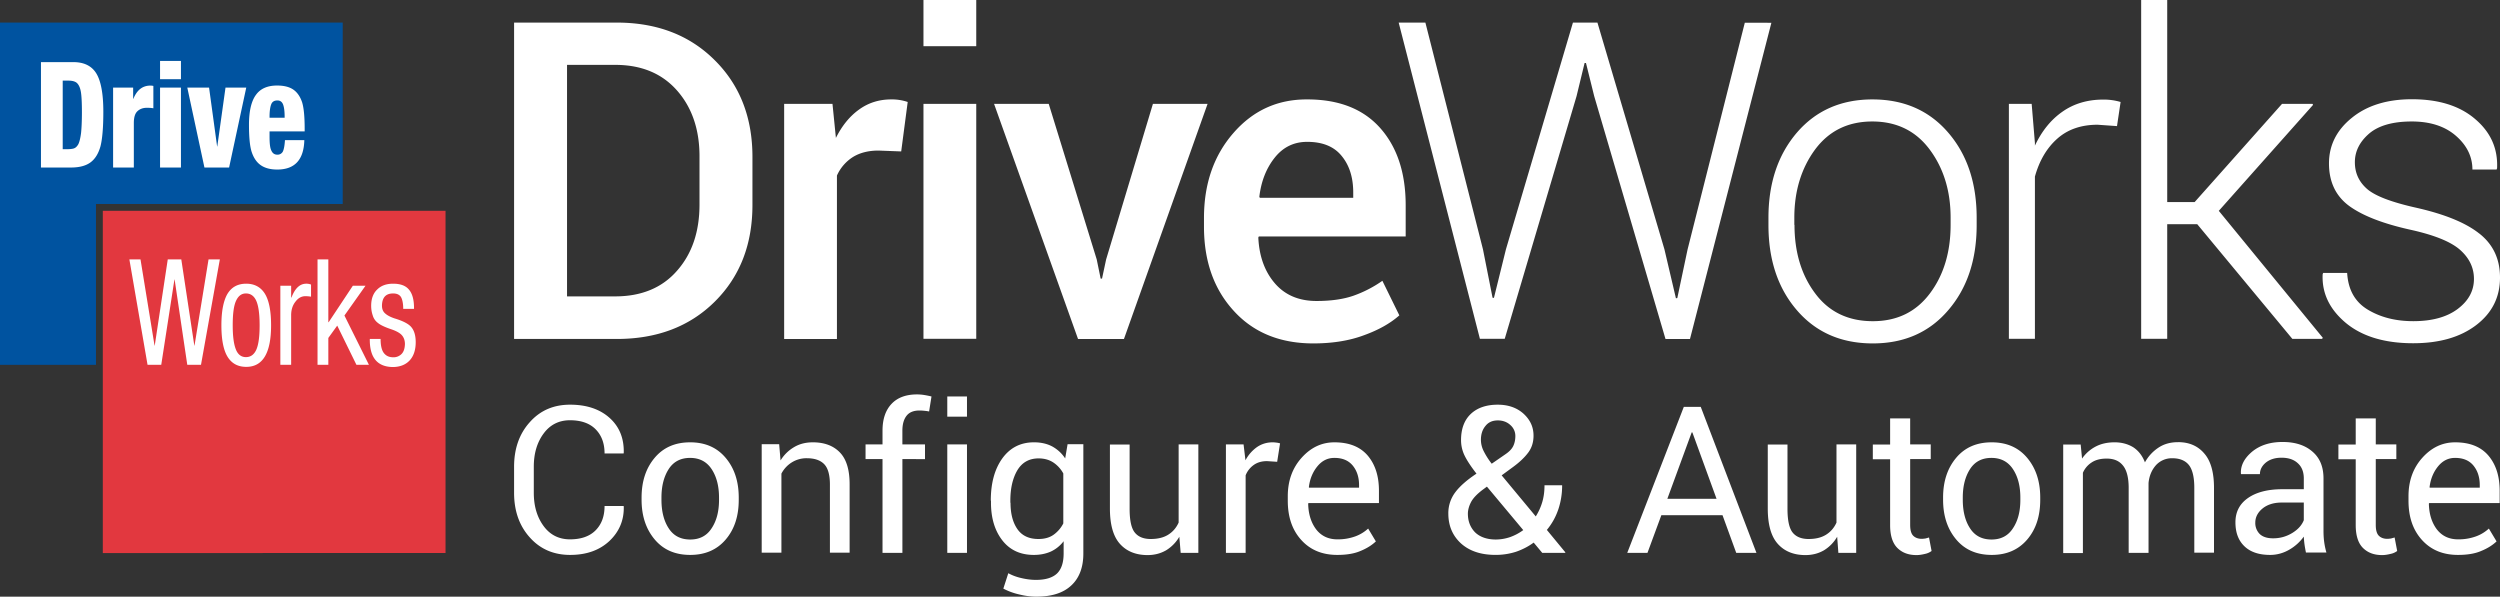 <svg xmlns="http://www.w3.org/2000/svg" viewBox="0 0 1500 358">
    <rect x="0" y="0" width="1500" height="358" fill="#333333" stroke="none"/>
    <path fill="#FFF" d="M370.04 13.55h-61.59V203.38h61.59c24.06 0 43.7-7.39 58.81-22.38s22.62-34.29 22.62-58V94.15c0-23.62-7.5-43.02-22.62-58.01-15.11-15.1-34.75-22.59-58.81-22.59zM419.7 122.7c0 16.22-4.42 29.46-13.47 39.73-8.94 10.27-21.39 15.4-37.12 15.4h-28.89V38.92h28.9c15.72 0 28.06 5.12 37.11 15.4 8.95 10.15 13.47 23.4 13.47 39.41v28.96zM534.75 59.65c-7.4 0-13.78 2.05-19.43 6.16-5.66 4.1-10.18 9.75-13.78 16.94l-2.05-20.43h-29v141.06h31.67v-98.04a25.37 25.37 0 019.56-11.1c4.12-2.56 9.26-3.9 15.43-3.9l13.57.52 3.9-29.67a29.04 29.04 0 00-9.87-1.54zM554.08 62.32h31.67v140.96h-31.67zM554.08 0h31.67v27.72h-31.67zM691.75 62.32l-28.07 93.32-2.46 11.5h-.83l-2.36-11.5-28.79-93.32h-32.8l50.38 141.06h27.56l50.17-141.06zM784.4 59.65c-17.8-.1-32.5 6.57-44.32 20.12s-17.69 30.5-17.69 51.03v5.23c0 20.54 5.87 37.37 17.8 50.41 11.82 13.04 27.75 19.61 47.8 19.61 11.52 0 21.7-1.64 30.44-4.93 8.84-3.18 15.83-7.18 21.18-11.9l-10.18-20.74a71.45 71.45 0 01-17.59 9.03c-6.06 2.06-13.36 3.08-21.9 3.08-10.69 0-19.02-3.6-25.08-10.67s-9.36-16.23-9.87-27.42l.3-.61h88.12V123.2c0-19.3-5.04-34.8-15.22-46.3s-24.78-17.25-43.8-17.25zm27.55 59.03H755.9l-.3-.61c1.13-9.55 4.31-17.35 9.35-23.62 5.04-6.26 11.52-9.34 19.33-9.34 9.26 0 16.14 2.77 20.77 8.52 4.63 5.65 6.89 12.94 6.89 21.87v3.18zM1046.88 13.65l-34.34 136.04-6.16 29.16-.83.1-6.89-29.36-40.2-136.04h-14.7l-40.2 136.04-7.2 29.15-.82-.1-5.76-29.05-34.55-136.04H839.2l48.74 189.73h14.9L945.93 57.7l4.83-19.92h.82l4.94 19.92 42.77 145.68h14.7l48.84-189.72zM1123.48 59.65c-18.81 0-33.93 6.67-45.34 19.92-11.41 13.34-17.07 30.39-17.07 51.13v4.3c0 20.85 5.66 37.9 17.07 51.14s26.53 19.91 45.55 19.91c18.82 0 33.93-6.67 45.24-19.92 11.41-13.24 17.07-30.28 17.07-51.12v-4.31c0-20.85-5.66-37.89-17.07-51.13s-26.53-19.92-45.45-19.92zm46.89 75.25c0 16.33-4.11 30.08-12.44 41.17-8.33 11.1-19.74 16.64-34.24 16.64-14.7 0-26.32-5.55-34.55-16.64-8.33-11.08-12.44-24.84-12.44-41.17h-.1v-4.3c0-16.02 4.21-29.68 12.44-40.87 8.33-11.2 19.74-16.84 34.34-16.84s26.12 5.65 34.44 16.84c8.33 11.2 12.55 24.84 12.55 40.86v4.31zM1261.98 59.75c-9.56 0-17.69 2.47-24.57 7.3-6.9 4.82-12.34 11.6-16.46 20.32v-1.54L1219 62.32h-13.67v140.96h15.62v-97.33c2.68-9.65 7.2-17.25 13.47-22.79s14.3-8.32 24.16-8.32l11.62.82 2.16-14.47a35.45 35.45 0 00-10.38-1.44zM1387.83 62.94l-.31-.62h-18.3l-52.44 58.93h-16.45V0h-15.63v203.28h15.63V134.5h18l57.06 68.8h17.89l.4-.63-62.4-76.17zM1487.46 140.04c-8.33-6.57-20.98-11.6-37.74-15.4-14.7-3.29-24.47-6.98-29.4-11.2-4.94-4.3-7.4-9.64-7.4-16.11 0-6.57 2.87-12.22 8.53-17.15 5.65-4.82 14.19-7.29 25.6-7.29 11.1 0 19.95 2.88 26.53 8.63s9.87 12.52 9.87 20.22h14.5l.3-.82c.52-11.9-3.9-21.66-13.26-29.57-9.25-7.9-21.9-11.8-37.84-11.8-15 0-27.04 3.8-36.09 11.19-9.15 7.39-13.67 16.53-13.67 27.3 0 11 4 19.51 12.03 25.47 8.12 5.95 20.56 10.78 37.42 14.47 14.2 3.19 23.96 7.2 29.4 12.12 5.46 4.93 8.13 10.68 8.13 17.25 0 7.08-3.18 13.04-9.66 17.96s-15.43 7.4-26.74 7.4c-10.48 0-19.53-2.26-27.24-6.88-7.71-4.62-11.83-11.91-12.44-22.08h-14.4l-.3.83c-.52 11.29 4.1 20.94 13.87 29.15 9.77 8.11 23.24 12.22 40.41 12.22 15.73 0 28.28-3.6 37.84-10.88 9.56-7.3 14.29-16.74 14.29-28.54 0-11.2-4.21-20.02-12.54-26.5z"/>
    <path fill="#FFF" d="M326.14 260.16c3.9-5.34 9.25-8.01 15.83-8.01s11.72 1.75 15.32 5.34c3.6 3.6 5.45 8.42 5.45 14.58h11.41l.1-.41c.21-8.73-2.67-15.71-8.53-20.95s-13.78-7.9-23.65-7.9c-9.97 0-17.99 3.49-24.26 10.57-6.27 6.98-9.36 15.92-9.36 26.7v15.6c0 10.78 3.09 19.71 9.36 26.7 6.27 7.08 14.4 10.57 24.26 10.57 9.77 0 17.59-2.77 23.55-8.32 5.86-5.54 8.84-12.42 8.64-20.63l-.1-.41h-11.42c0 6.26-1.85 11.08-5.45 14.68-3.6 3.59-8.74 5.34-15.32 5.34s-11.93-2.67-15.83-8.01-5.86-11.91-5.86-19.92v-15.7c0-7.91 1.95-14.48 5.86-19.82zM414.05 265.4c-8.95 0-16.04 3.07-21.29 9.34s-7.81 14.17-7.81 23.82v1.23c0 9.65 2.57 17.55 7.81 23.82s12.34 9.34 21.39 9.34c8.94 0 16.04-3.08 21.28-9.24 5.25-6.16 7.82-14.06 7.82-23.82v-1.33c0-9.65-2.57-17.56-7.82-23.82s-12.34-9.35-21.38-9.35zm17.37 34.49c0 6.88-1.44 12.53-4.42 17.04-2.88 4.52-7.2 6.78-12.85 6.78-5.76 0-10.08-2.26-12.96-6.78-2.88-4.41-4.31-10.16-4.31-17.04v-1.33c0-6.88 1.43-12.53 4.31-17.05 2.88-4.51 7.2-6.77 12.86-6.77s9.97 2.25 12.95 6.77 4.42 10.27 4.42 17.05v1.33zM487.66 265.4c-4.21 0-7.92.92-11.2 2.87a23.27 23.27 0 00-8.13 8l-.82-9.64v-.1h-10.49v65.08h11.83v-47.43a17.36 17.36 0 016.27-6.77 16.6 16.6 0 019.05-2.47c4.62 0 8.12 1.23 10.38 3.6s3.4 6.46 3.4 12.21v40.86h11.82v-41.06c0-8.53-1.85-14.9-5.76-19-3.9-4.1-9.36-6.16-16.35-6.16zM550.17 236.65c-6.47 0-11.61 1.85-15.21 5.64s-5.45 9.14-5.45 16.12v8.22h-10.18v8.83h10.18v56.26h11.93v-56.26H555v-8.83h-13.57v-8.22c0-4 .92-6.98 2.57-9.03 1.64-2.05 4.21-3.08 7.7-3.08 1.14 0 2.27.1 3.2.2.92.1 1.85.2 2.56.41l1.44-9.03a60.79 60.79 0 00-4.62-.92 27.6 27.6 0 00-4.12-.31zM568.37 266.63h11.82v65.09h-11.82zM568.37 237.88h11.82V250h-11.82zM639.11 275.05a21.75 21.75 0 00-7.81-7.2c-3.09-1.64-6.79-2.46-10.9-2.46-8.12 0-14.4 3.29-19.02 9.66-4.63 6.46-6.9 14.88-6.9 25.35h.11v1.24c0 9.34 2.37 16.94 6.9 22.69s10.79 8.62 18.8 8.62c3.91 0 7.3-.72 10.29-2.05a20.63 20.63 0 007.6-6.16v7.29c0 5.33-1.23 9.34-3.9 12-2.67 2.57-6.89 3.9-12.65 3.9-2.98 0-5.96-.4-8.94-1.12a29.45 29.45 0 01-7.71-2.88l-2.98 9.24a38.66 38.66 0 009.56 3.5c3.7.92 7.1 1.33 10.18 1.33 9.15 0 16.14-2.16 20.97-6.67 4.83-4.42 7.3-10.89 7.3-19.2v-65.6h-9.46l-1.44 8.52zm-1.13 39a18.73 18.73 0 01-5.96 6.89c-2.37 1.64-5.35 2.46-8.95 2.46-5.65 0-9.87-1.95-12.64-5.95s-4.12-9.24-4.12-15.81h-.1v-1.24c0-7.5 1.44-13.55 4.22-18.27 2.88-4.72 7.1-7.09 12.75-7.09 3.39 0 6.37.83 8.84 2.47a18.43 18.43 0 015.96 6.57v29.98zM707.18 313.55c-1.44 3.18-3.5 5.54-6.27 7.28s-6.28 2.57-10.5 2.57c-4.31 0-7.5-1.33-9.55-3.9-2.06-2.57-3.09-7.29-3.09-14.27v-38.5h-11.82v38.4c0 9.54 1.95 16.63 5.96 21.14s9.56 6.78 16.66 6.78c4.21 0 7.91-1.03 11.1-2.87a23.06 23.06 0 007.92-8.12l.82 9.66h10.6v-65.1h-11.83v46.93zM763.52 265.4c-3.5 0-6.68 1.02-9.36 2.87a22.61 22.61 0 00-6.88 7.9l-1.14-9.54h-10.59v65.09h11.83V285.2a13.79 13.79 0 014.93-6.26c2.16-1.54 4.84-2.26 7.92-2.26l6.07.4 1.74-11.08c-.5-.1-1.13-.3-1.95-.41-.82-.1-1.64-.2-2.57-.2zM800.64 265.4c-7.61 0-14.09 3.07-19.64 9.23s-8.33 13.86-8.33 23.1v2.67c0 9.65 2.57 17.46 8.02 23.51 5.45 6.06 12.65 9.04 21.7 9.04 5.44 0 10.07-.72 13.88-2.36 3.8-1.54 6.88-3.5 9.25-5.75l-4.63-7.7a23.08 23.08 0 01-7.81 4.72 30.52 30.52 0 01-10.6 1.75c-5.54 0-9.76-2.06-12.84-6.06-2.98-4-4.63-9.14-4.73-15.4l.2-.3h42.26v-7.4c0-8.83-2.26-15.81-6.78-21.15-4.53-5.24-11.11-7.9-19.95-7.9zm14.8 27.2h-30.02l-.1-.3c.61-5.04 2.36-9.14 5.14-12.53s6.17-5.03 10.18-5.03c4.83 0 8.53 1.54 11.1 4.72 2.47 3.08 3.7 6.98 3.7 11.6v1.54zM934.92 305.85a44.87 44.87 0 002.36-14.69H926.7c0 3.6-.4 6.88-1.34 10.07a34.6 34.6 0 01-3.9 8.62l-20.46-24.64 6.58-4.83c4.11-2.97 7.2-5.95 9.35-8.82s3.19-6.27 3.19-10.17c0-5.13-1.95-9.44-5.96-13.14-4.01-3.6-9.15-5.44-15.53-5.44-6.78 0-12.23 1.85-16.14 5.54-3.9 3.7-5.86 8.94-5.86 15.71 0 3.29.72 6.47 2.26 9.55 1.54 3.08 3.9 6.57 7 10.57-5.56 3.7-9.88 7.4-12.65 11.1A20.69 20.69 0 00869 308.1c0 7.39 2.57 13.34 7.6 17.96 5.15 4.62 12.04 6.88 20.78 6.88 4.21 0 8.22-.61 12.13-1.85 3.9-1.33 7.5-3.18 10.7-5.54l5.13 6.16h13.78l.1-.3-11.1-13.46c2.98-3.6 5.25-7.6 6.79-12.11zm-43.7-50.2c1.75-2.27 4.21-3.4 7.5-3.4 3.1 0 5.66 1.03 7.61 2.88a8.59 8.59 0 012.88 6.47c0 2.15-.4 4.2-1.23 5.95-.82 1.75-2.37 3.39-4.63 4.93l-8.32 5.75a45.48 45.48 0 01-4.84-7.6 15.17 15.17 0 01-1.64-6.67c0-3.29.82-6.06 2.67-8.32zm14.8 66.62a27.07 27.07 0 01-8.53 1.44c-5.35 0-9.56-1.54-12.44-4.31-2.88-2.98-4.32-6.68-4.32-11.2 0-1.94.52-4.2 1.75-6.67s3.6-5.03 7.3-7.8l2.37-1.75 21.8 26.08a30.97 30.97 0 01-7.93 4.21zM1010.28 244.14l-33.93 87.58h12.13l8.33-22.59h36.7l8.23 22.59h12.13l-33.41-87.58h-10.18zm-9.87 55.13l14.6-39.83h.41l14.5 39.83h-29.5zM1101.9 313.55c-1.45 3.18-3.5 5.54-6.28 7.28s-6.27 2.57-10.49 2.57c-4.32 0-7.5-1.33-9.56-3.9-2.05-2.57-3.08-7.29-3.08-14.27v-38.5h-11.83v38.4c0 9.54 1.96 16.63 5.97 21.14s9.56 6.78 16.65 6.78c4.22 0 7.92-1.03 11.1-2.87a23.06 23.06 0 007.92-8.12l.72 9.66h10.7v-65.1h-11.83v46.93zM1155.25 323.1c-.82.1-1.54.2-2.26.2-2.05 0-3.8-.62-5.04-1.85s-1.85-3.39-1.85-6.47v-39.53h12.34v-8.82h-12.34v-15.6h-12.03v15.7h-10.38v8.83h10.38v39.52c0 6.16 1.44 10.78 4.32 13.66s6.68 4.31 11.52 4.31c1.74 0 3.39-.3 5.14-.72a9.9 9.9 0 003.9-1.74l-1.54-8.11c-.61.2-1.33.4-2.16.61zM1194.94 265.4c-8.94 0-16.04 3.07-21.28 9.34s-7.81 14.17-7.81 23.82v1.23c0 9.65 2.57 17.55 7.8 23.82s12.35 9.34 21.4 9.34c8.94 0 16.03-3.08 21.28-9.24s7.81-14.06 7.81-23.82v-1.33c0-9.65-2.57-17.56-7.81-23.82s-12.34-9.35-21.39-9.35zm17.27 34.49c0 6.88-1.43 12.53-4.42 17.04-2.88 4.52-7.2 6.78-12.85 6.78-5.76 0-10.07-2.26-12.95-6.78-2.88-4.41-4.32-10.16-4.32-17.04v-1.33c0-6.88 1.44-12.53 4.32-17.05 2.88-4.51 7.2-6.77 12.85-6.77s9.97 2.25 12.95 6.77c2.99 4.52 4.42 10.27 4.42 17.05v1.33zM1306.91 265.3c-4.52 0-8.43 1.02-11.82 3.28a24.9 24.9 0 00-8.13 8.83c-1.54-4-3.9-6.99-6.99-9.04-3.19-1.95-6.89-2.98-11.2-2.98s-8.13.83-11.42 2.57a22.74 22.74 0 00-8.12 7.19l-.83-8.52v.1h-10.48v65.1h11.82v-48.16a13.93 13.93 0 015.35-6.26c2.36-1.54 5.34-2.26 8.94-2.26 4.22 0 7.5 1.33 9.77 4.2 2.26 2.78 3.4 7.3 3.4 13.35v39.02h11.92v-41.89c.41-4.31 1.95-7.9 4.42-10.68a12.9 12.9 0 019.87-4.2c4.32 0 7.71 1.33 9.87 4 2.16 2.67 3.3 7.29 3.3 13.65v39.01h11.82v-38.9c0-9.14-1.86-16.02-5.76-20.54-3.9-4.62-9.15-6.88-15.73-6.88zM1394.1 318.37v-31.31c0-7.09-2.26-12.43-6.79-16.22-4.42-3.8-10.38-5.65-17.78-5.65-7.51 0-13.58 1.95-18.3 5.85-4.74 4-6.9 8.32-6.69 13.04l.1.41h11.31c0-2.67 1.24-5.03 3.6-6.98 2.47-1.95 5.55-2.88 9.36-2.88 4.21 0 7.5 1.13 9.87 3.4 2.36 2.15 3.5 5.23 3.5 9.03v6.47h-12.86c-8.63 0-15.52 1.74-20.56 5.23s-7.6 8.32-7.6 14.58c0 6.16 1.74 10.88 5.34 14.37 3.6 3.5 8.74 5.24 15.52 5.24 4.11 0 8.02-1.13 11.52-3.18a27.53 27.53 0 008.63-7.8c.1 1.53.21 2.97.41 4.51.21 1.54.52 3.29.93 5.24v-.2h12.24a43.77 43.77 0 01-1.34-6.37c-.3-2.16-.41-4.42-.41-6.78zm-11.82-6.26c-1.14 2.87-3.3 5.44-6.8 7.6s-7.3 3.28-11.6 3.28c-3.5 0-6.18-.82-8.03-2.57a9.27 9.27 0 01-2.67-6.88c0-3.18 1.44-6.05 4.32-8.42 2.88-2.36 6.78-3.59 11.51-3.59h13.27v10.58zM1434.6 323.1c-.81.1-1.53.2-2.25.2-2.06 0-3.8-.62-5.04-1.85s-1.85-3.39-1.85-6.47v-39.53h12.34v-8.82h-12.34v-15.6h-12.03v15.7h-10.39v8.83h10.39v39.52c0 6.16 1.44 10.78 4.32 13.66s6.68 4.31 11.51 4.31c1.75 0 3.4-.3 5.14-.72a9.9 9.9 0 003.91-1.74l-1.54-8.11c-.62.2-1.34.4-2.16.61zM1499.8 301.84v-7.4c0-8.82-2.27-15.8-6.8-21.14-4.51-5.24-11.1-7.9-19.94-7.9-7.6 0-14.08 3.08-19.64 9.24-5.55 6.16-8.32 13.86-8.32 23.1v2.66c0 9.66 2.57 17.46 8.02 23.52 5.45 6.05 12.64 9.03 21.69 9.03 5.45 0 10.08-.72 13.88-2.36 3.8-1.54 6.89-3.5 9.25-5.75l-4.62-7.7a23.08 23.08 0 01-7.82 4.72 30.52 30.52 0 01-10.59 1.75c-5.55 0-9.76-2.05-12.85-6.06-2.98-4-4.63-9.14-4.73-15.4l.2-.3h42.27zm-36.92-22.07c2.78-3.39 6.17-5.03 10.18-5.03 4.84 0 8.54 1.54 11.1 4.72 2.47 3.08 3.7 6.98 3.7 11.6v1.54h-30.02l-.1-.3c.62-5.04 2.37-9.14 5.14-12.53z"/>
    <path fill="#E2383F" d="M61.69 126.49h205.63v205.33H61.69z"/>
    <path fill="#0053A0" d="M0 13.55V218.9h57.58v-96.51h148.05V13.55z"/>
    <path fill="#FFF" d="M116.7 207.39h-.1l-7.82-51.75h-8.12l-7.82 51.75h-.1l-8.43-51.75h-6.68l10.9 63.25h8.22l7.92-51.23h.1l7.6 51.23h8.23l11.31-63.25h-6.78zM147.75 170.22c-5.14 0-8.84 2.06-11.31 6.16-2.37 4.1-3.6 10.37-3.6 18.79 0 8.52 1.23 14.89 3.7 18.9 2.47 4 6.17 6.05 11.2 6.05 9.98 0 14.91-8.32 14.91-24.95 0-8.52-1.23-14.89-3.7-18.9-2.46-4-6.27-6.05-11.2-6.05zm6.06 39.53c-1.33 2.98-3.39 4.52-6.27 4.52-2.77 0-4.83-1.54-6.06-4.73-1.24-3.18-1.85-7.9-1.85-14.37 0-6.78.61-11.6 1.95-14.58 1.34-2.98 3.29-4.52 5.96-4.52 2.78 0 4.84 1.44 6.17 4.32s2.06 7.8 2.06 14.78c0 6.67-.62 11.5-1.96 14.58zM174.9 178.54h-.21v-7.09h-6.48v47.44h6.48V188.7c.1-3.08.92-5.64 2.67-7.8 1.64-2.16 3.6-3.18 5.86-3.18 1.23 0 2.37.1 3.4.3v-7.28a7.22 7.22 0 00-2.89-.52c-3.8 0-6.78 2.77-8.84 8.32zM219.3 171.45h-7.6l-14.5 21.87h-.2v-37.68h-6.48v63.25H197v-16.12l5.34-7.4 11.52 23.52h7.5l-14.7-29.57zM246.97 196.5c-1.54-2.05-5.04-3.9-10.18-5.44-2.47-.82-4.42-1.84-5.66-2.97-1.33-1.13-1.95-2.67-1.95-4.73.1-4.82 2.26-7.29 6.68-7.29 2.26 0 3.8.72 4.73 2.16.82 1.44 1.34 3.8 1.34 7.09h6.48v-.52c0-5.03-1.03-8.73-3.09-11.09-1.95-2.36-5.14-3.49-9.46-3.49-4 0-7.2 1.13-9.56 3.5-2.37 2.25-3.6 5.54-3.6 9.75 0 2.05.3 3.9.93 5.75a8.55 8.55 0 003.08 4.51c1.44 1.23 4.22 2.57 8.23 3.9 2.98 1.03 5.14 2.26 6.27 3.6s1.75 3.08 1.75 5.23c-.1 2.67-.72 4.62-2.06 5.96a6.67 6.67 0 01-4.94 1.95c-2.46 0-4.31-.82-5.65-2.57-1.34-1.74-1.95-4.62-1.95-8.42h-6.48v.52c0 10.88 4.73 16.32 14.08 16.32 4.22-.1 7.51-1.44 9.87-4 2.37-2.57 3.6-6.27 3.6-10.89 0-3.8-.82-6.77-2.46-8.83z"/>
    <path fill="#FFF" d="M44 37.27H24.58v63.24h18.1c4.93 0 8.84-1.03 11.62-3.08s4.73-5.24 5.96-9.55C61.38 83.58 62 76.6 62 67.04c0-10.78-1.44-18.48-4.22-23-2.77-4.51-7.4-6.77-13.77-6.77zm4.63 42.6c-.4 2.98-.92 5.24-1.64 6.68-.83 1.44-1.75 2.26-2.88 2.57s-2.57.4-4.11.4h-2.37V48.37h3.3c2.46 0 4.3.5 5.34 1.54s1.85 2.77 2.26 5.23c.41 2.36.62 6.47.62 12.22 0 5.34-.2 9.55-.52 12.53zM80 59.34h-.11v-6.77H67.86v47.94H80.3v-26.7c0-3.38.72-5.74 2.16-7.08s3.29-2.05 5.65-2.05c1.65 0 2.99.1 3.91.3V51.55c-.41-.1-1.13-.2-1.95-.2-4.63.1-7.92 2.66-10.08 8zM96.03 52.57h12.54v47.95H96.03zM96.03 36.55h12.54v10.98H96.03zM130.37 87.88h-.1l-4.83-35.31h-13.06l10.28 47.94h14.8l10.29-47.94H135.3zM182.8 78.85V77.2c0-7.09-.5-12.43-1.53-15.82-1.13-3.38-2.88-5.95-5.25-7.6-2.36-1.64-5.65-2.46-9.77-2.46-5.75 0-9.97 1.85-12.64 5.55-2.78 3.7-4.22 9.75-4.22 17.96 0 7.5.52 13.04 1.65 16.43s2.88 6.06 5.34 7.8 5.76 2.67 9.98 2.67c10.59 0 15.93-5.95 16.24-17.66h-11.62c-.2 3.19-.61 5.44-1.23 6.78a3.55 3.55 0 01-3.4 1.95c-1.64 0-2.77-.82-3.49-2.36-.82-1.54-1.13-4.31-1.13-8.42v-3.18h21.08zm-21.07-8.83c0-3.5.41-5.96 1.03-7.5.62-1.54 1.85-2.25 3.7-2.25 1.64 0 2.78.82 3.4 2.46s.92 4.1.92 7.4v.5h-9.05v-.61z"/>
</svg>